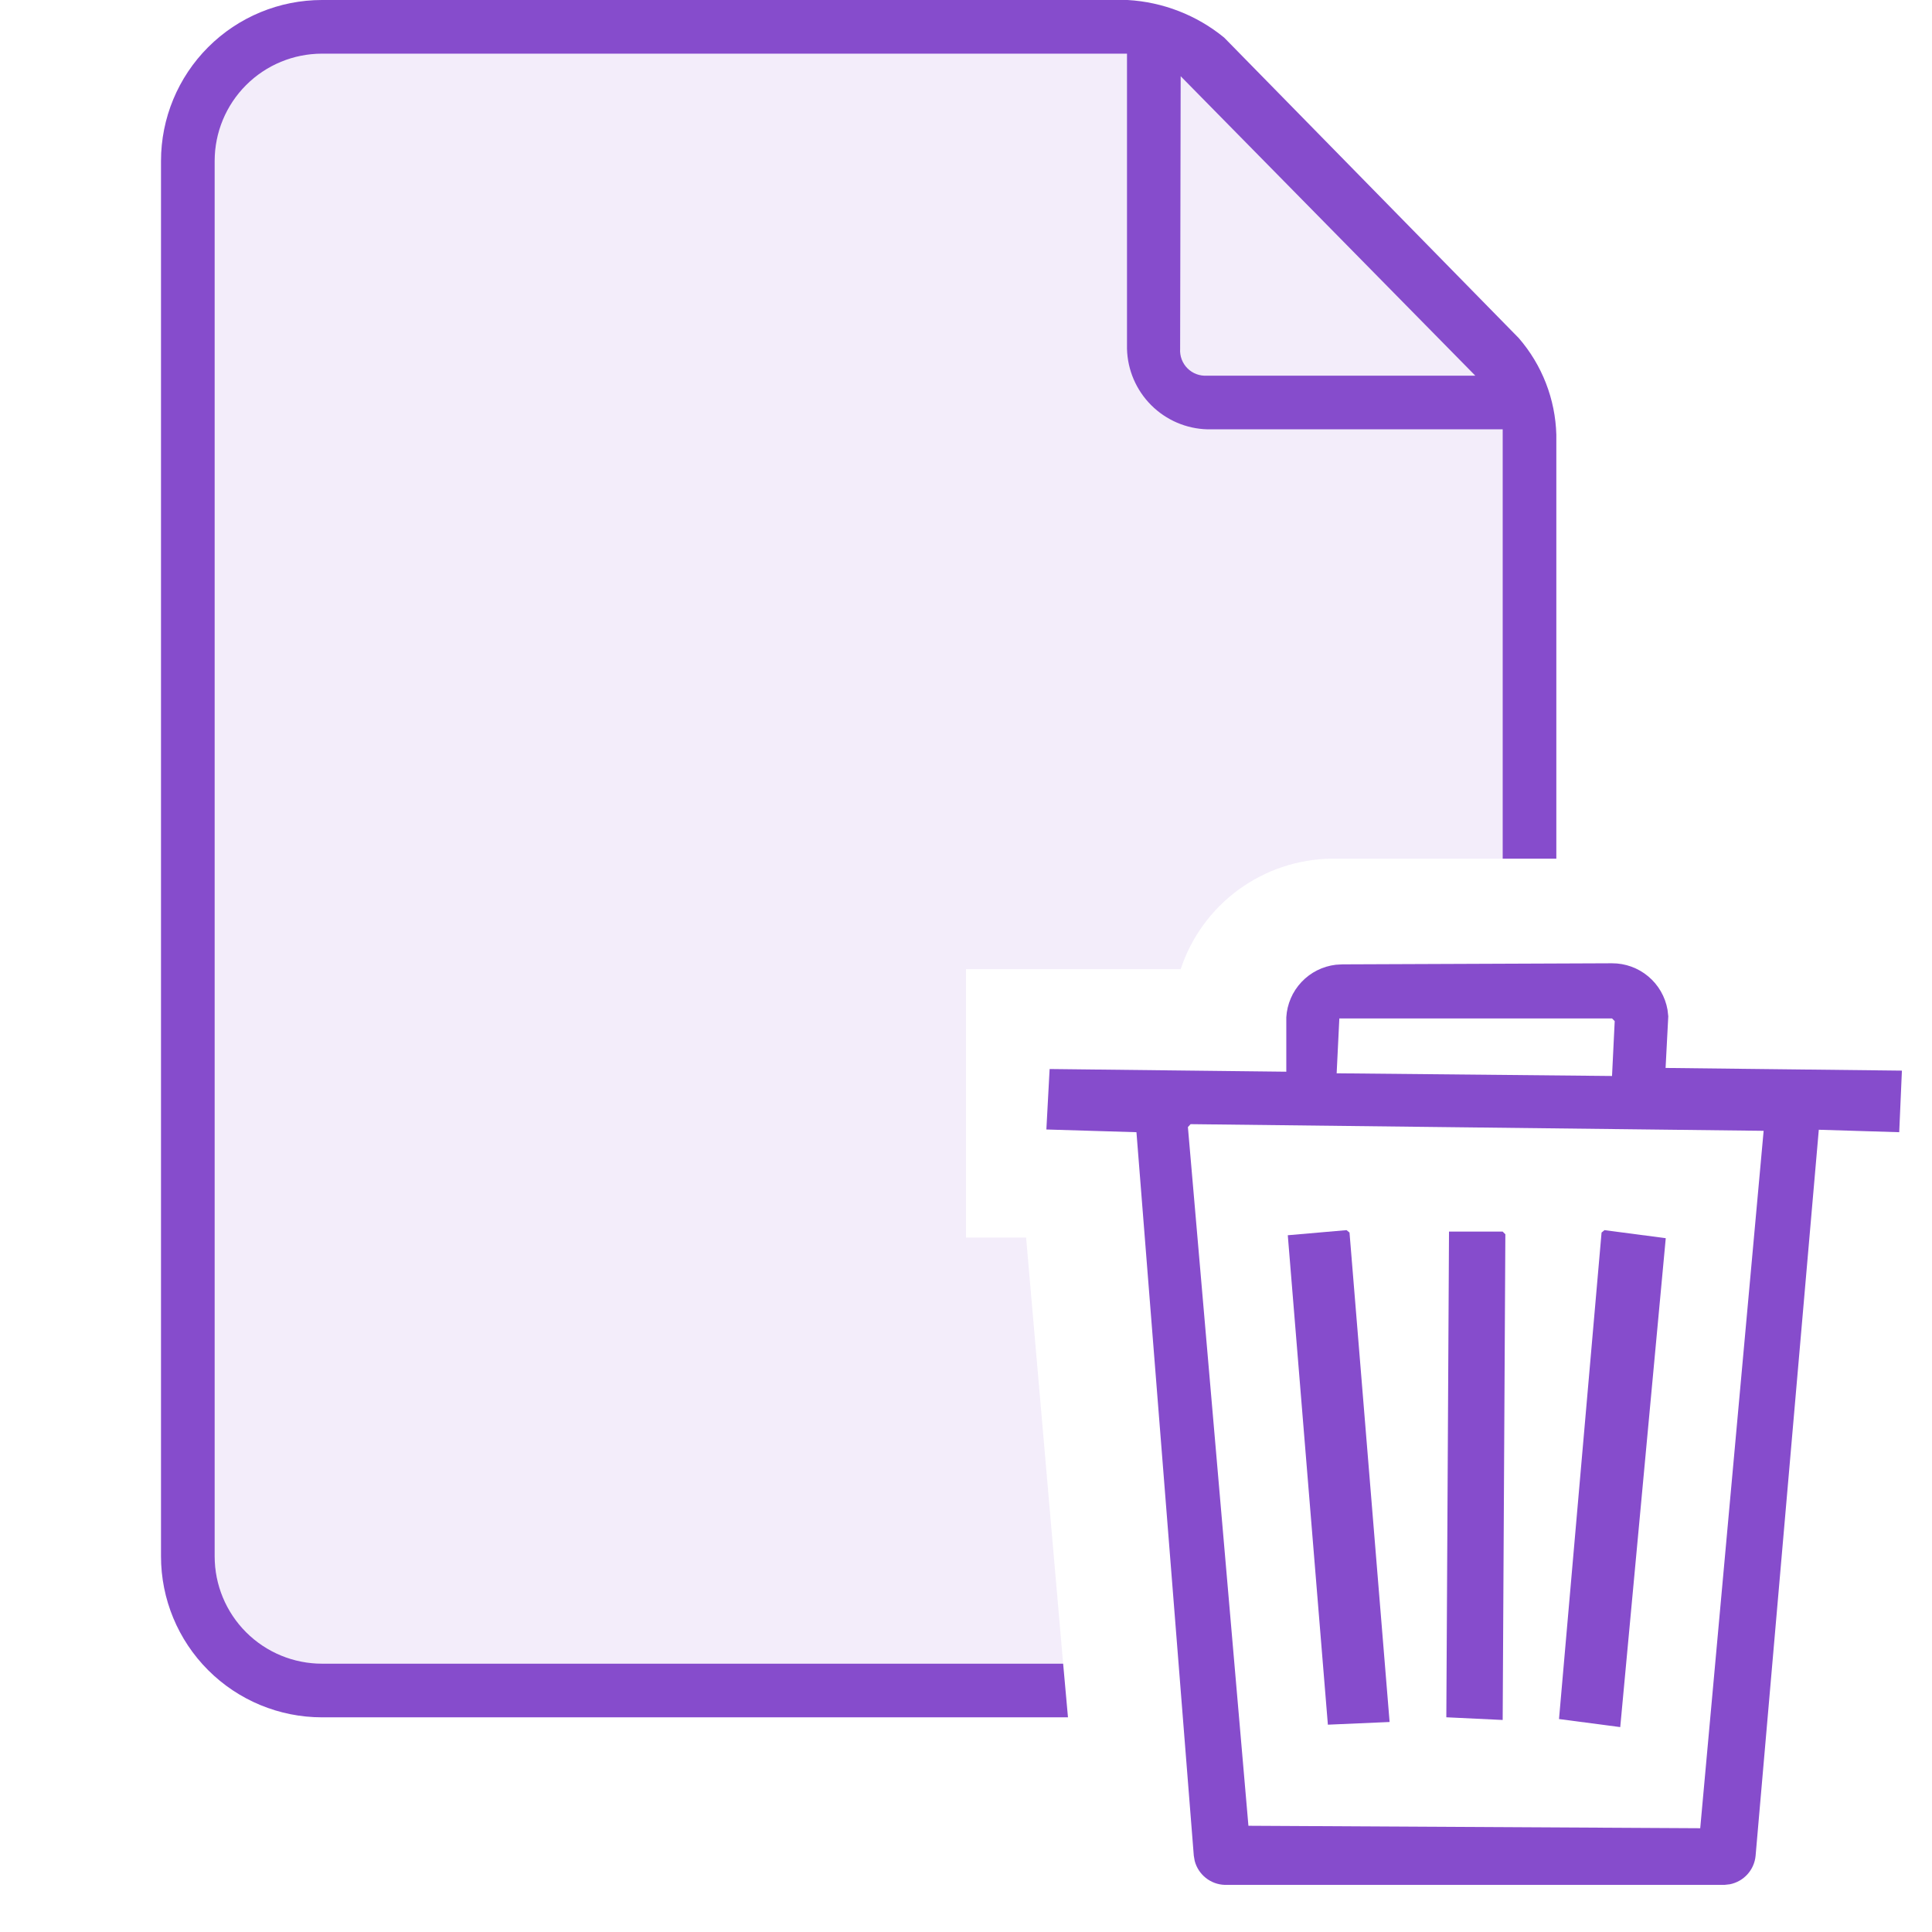 <svg width="240" height="240" viewBox="0 0 240 240" fill="none" xmlns="http://www.w3.org/2000/svg"><path opacity="0.1" d="M127.467 153.733H120V120.399H146.667C147.971 116.445 150.477 112.996 153.835 110.534C157.193 108.073 161.236 106.72 165.4 106.666H186.667V50.666C186.664 48.015 185.609 45.473 183.733 43.599L149.6 9.599C147.726 7.723 145.184 6.668 142.533 6.666H40C36.464 6.666 33.072 8.071 30.572 10.571C28.071 13.072 26.666 16.463 26.666 19.999V193.333C26.666 196.869 28.071 200.26 30.572 202.761C33.072 205.261 36.464 206.666 40 206.666H132.066L127.467 153.733Z" fill="#864CCC"/><path opacity="0.1" d="M166.267 123.125H162.534C161.804 123.123 161.08 123.259 160.4 123.525H165.867L166.267 123.125Z" fill="#864CCC"/><path d="M132.067 206.667H40C36.464 206.667 33.072 205.262 30.572 202.761C28.071 200.261 26.667 196.87 26.667 193.333V20C26.667 16.464 28.071 13.072 30.572 10.572C33.072 8.071 36.464 6.667 40 6.667H140V43.333C140.067 45.964 141.143 48.469 143.004 50.33C144.865 52.191 147.369 53.266 150 53.333H186.667V106.667H193.333V54C193.211 49.581 191.562 45.341 188.667 42L152.067 4.667C148.661 1.881 144.46 0.247 140.067 0L40 0C34.696 0 29.609 2.107 25.858 5.858C22.107 9.609 20 14.696 20 20V193.333C20 198.638 22.107 203.725 25.858 207.475C29.609 211.226 34.696 213.333 40 213.333H132.667L132.067 206.667ZM146.667 9.467L183.267 46.667H149.933C149.488 46.696 149.041 46.63 148.624 46.473C148.206 46.316 147.826 46.071 147.511 45.756C147.195 45.44 146.951 45.061 146.794 44.643C146.637 44.225 146.571 43.779 146.6 43.333L146.667 9.467Z" fill="#864CCC"/><path d="M200.251 119.662C201.897 119.658 203.49 120.234 204.752 121.291C206.013 122.347 206.861 123.815 207.145 125.435L207.239 126.253L206.905 132.664L236.262 132.997L235.928 140.646L225.938 140.341L218.087 230.524C218.008 231.381 217.654 232.19 217.078 232.829C216.501 233.468 215.733 233.904 214.889 234.071L214.229 234.146H152.145C151.286 234.119 150.458 233.815 149.785 233.279C149.112 232.743 148.63 232.004 148.411 231.172L148.298 230.521L141.174 140.646L129.984 140.309L130.388 132.797L159.789 133.131L159.789 126.367C159.885 124.728 160.556 123.175 161.684 121.982C162.812 120.788 164.324 120.031 165.956 119.842L166.775 119.796L200.251 119.662ZM147.9 139.647L147.566 140.009L155.084 226.804L211.208 227.109L219.085 140.474L147.9 139.647ZM200.252 126.515H166.377L166.044 133.329L200.252 133.663L200.585 126.848L200.252 126.515Z" fill="#864CCC"/><path d="M186.668 152.994H180.001L179.668 213.327L186.668 213.661L187.001 153.327L186.668 152.994Z" fill="#864CCC"/><path d="M167.274 152.812L159.974 153.446L164.954 214.246L172.621 213.912L167.641 153.113L167.274 152.812Z" fill="#864CCC"/><path d="M198.952 153.113L193.666 213.546L201.272 214.546L206.926 153.812L199.312 152.812L198.952 153.113Z" fill="#864CCC"/></svg>